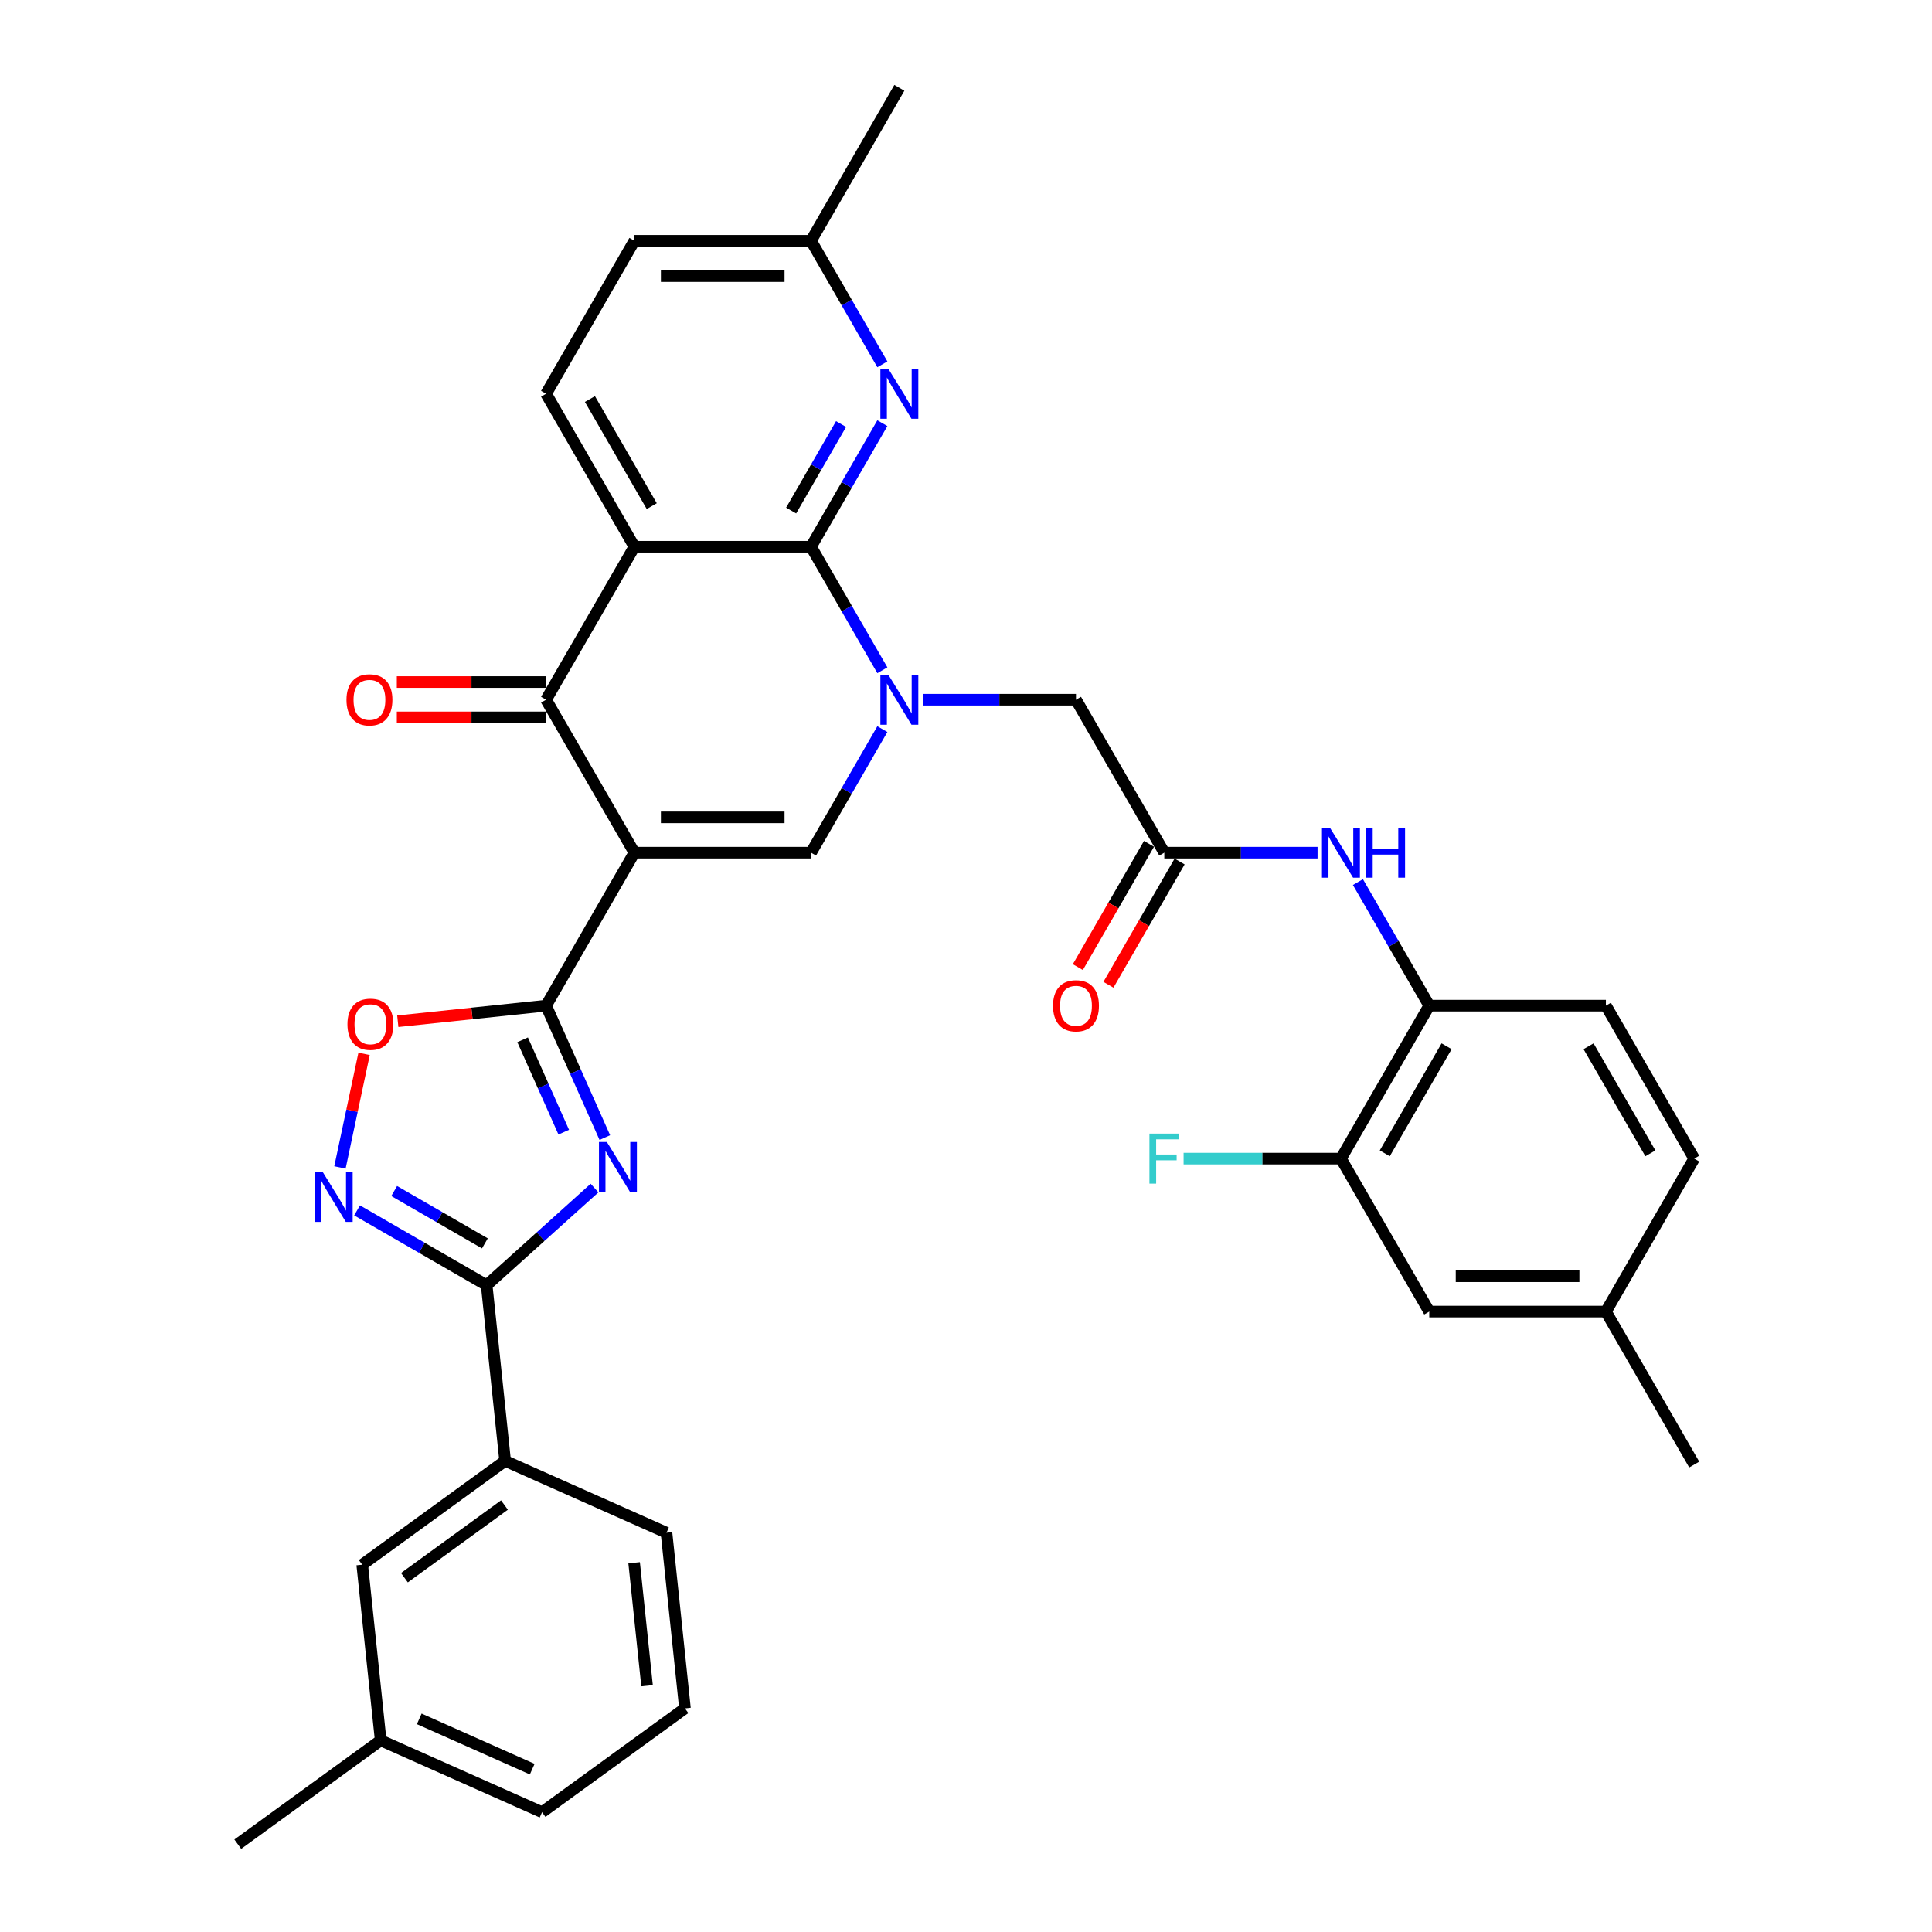 <?xml version='1.0' encoding='iso-8859-1'?>
<svg version='1.1' baseProfile='full'
              xmlns='http://www.w3.org/2000/svg'
                      xmlns:rdkit='http://www.rdkit.org/xml'
                      xmlns:xlink='http://www.w3.org/1999/xlink'
                  xml:space='preserve'
width='1000px' height='1000px' viewBox='0 0 1000 1000'>
<!-- END OF HEADER -->
<rect style='opacity:1.0;fill:#FFFFFF;stroke:none' width='1000' height='1000' x='0' y='0'> </rect>
<path class='bond-2' d='M 328.365,441.341 L 282.652,520.519' style='fill:none;fill-rule:evenodd;stroke:#000000;stroke-width:6px;stroke-linecap:butt;stroke-linejoin:miter;stroke-opacity:1' />
<path class='bond-5' d='M 328.365,441.341 L 282.652,362.164' style='fill:none;fill-rule:evenodd;stroke:#000000;stroke-width:6px;stroke-linecap:butt;stroke-linejoin:miter;stroke-opacity:1' />
<path class='bond-6' d='M 328.365,441.341 L 419.791,441.341' style='fill:none;fill-rule:evenodd;stroke:#000000;stroke-width:6px;stroke-linecap:butt;stroke-linejoin:miter;stroke-opacity:1' />
<path class='bond-6' d='M 342.079,423.056 L 406.077,423.056' style='fill:none;fill-rule:evenodd;stroke:#000000;stroke-width:6px;stroke-linecap:butt;stroke-linejoin:miter;stroke-opacity:1' />
<path class='bond-0' d='M 456.71,377.396 L 438.251,409.369' style='fill:none;fill-rule:evenodd;stroke:#0000FF;stroke-width:6px;stroke-linecap:butt;stroke-linejoin:miter;stroke-opacity:1' />
<path class='bond-0' d='M 438.251,409.369 L 419.791,441.341' style='fill:none;fill-rule:evenodd;stroke:#000000;stroke-width:6px;stroke-linecap:butt;stroke-linejoin:miter;stroke-opacity:1' />
<path class='bond-1' d='M 456.71,346.932 L 438.251,314.96' style='fill:none;fill-rule:evenodd;stroke:#0000FF;stroke-width:6px;stroke-linecap:butt;stroke-linejoin:miter;stroke-opacity:1' />
<path class='bond-1' d='M 438.251,314.96 L 419.791,282.987' style='fill:none;fill-rule:evenodd;stroke:#000000;stroke-width:6px;stroke-linecap:butt;stroke-linejoin:miter;stroke-opacity:1' />
<path class='bond-13' d='M 477.609,362.164 L 517.27,362.164' style='fill:none;fill-rule:evenodd;stroke:#0000FF;stroke-width:6px;stroke-linecap:butt;stroke-linejoin:miter;stroke-opacity:1' />
<path class='bond-13' d='M 517.27,362.164 L 556.93,362.164' style='fill:none;fill-rule:evenodd;stroke:#000000;stroke-width:6px;stroke-linecap:butt;stroke-linejoin:miter;stroke-opacity:1' />
<path class='bond-10' d='M 419.791,282.987 L 438.251,251.014' style='fill:none;fill-rule:evenodd;stroke:#000000;stroke-width:6px;stroke-linecap:butt;stroke-linejoin:miter;stroke-opacity:1' />
<path class='bond-10' d='M 438.251,251.014 L 456.71,219.041' style='fill:none;fill-rule:evenodd;stroke:#0000FF;stroke-width:6px;stroke-linecap:butt;stroke-linejoin:miter;stroke-opacity:1' />
<path class='bond-10' d='M 409.494,264.252 L 422.415,241.871' style='fill:none;fill-rule:evenodd;stroke:#000000;stroke-width:6px;stroke-linecap:butt;stroke-linejoin:miter;stroke-opacity:1' />
<path class='bond-10' d='M 422.415,241.871 L 435.337,219.49' style='fill:none;fill-rule:evenodd;stroke:#0000FF;stroke-width:6px;stroke-linecap:butt;stroke-linejoin:miter;stroke-opacity:1' />
<path class='bond-35' d='M 419.791,282.987 L 328.365,282.987' style='fill:none;fill-rule:evenodd;stroke:#000000;stroke-width:6px;stroke-linecap:butt;stroke-linejoin:miter;stroke-opacity:1' />
<path class='bond-3' d='M 282.652,520.519 L 297.854,554.664' style='fill:none;fill-rule:evenodd;stroke:#000000;stroke-width:6px;stroke-linecap:butt;stroke-linejoin:miter;stroke-opacity:1' />
<path class='bond-3' d='M 297.854,554.664 L 313.057,588.809' style='fill:none;fill-rule:evenodd;stroke:#0000FF;stroke-width:6px;stroke-linecap:butt;stroke-linejoin:miter;stroke-opacity:1' />
<path class='bond-3' d='M 270.508,538.2 L 281.15,562.101' style='fill:none;fill-rule:evenodd;stroke:#000000;stroke-width:6px;stroke-linecap:butt;stroke-linejoin:miter;stroke-opacity:1' />
<path class='bond-3' d='M 281.15,562.101 L 291.792,586.003' style='fill:none;fill-rule:evenodd;stroke:#0000FF;stroke-width:6px;stroke-linecap:butt;stroke-linejoin:miter;stroke-opacity:1' />
<path class='bond-9' d='M 282.652,520.519 L 244.275,524.552' style='fill:none;fill-rule:evenodd;stroke:#000000;stroke-width:6px;stroke-linecap:butt;stroke-linejoin:miter;stroke-opacity:1' />
<path class='bond-9' d='M 244.275,524.552 L 205.898,528.586' style='fill:none;fill-rule:evenodd;stroke:#FF0000;stroke-width:6px;stroke-linecap:butt;stroke-linejoin:miter;stroke-opacity:1' />
<path class='bond-7' d='M 307.733,614.94 L 279.814,640.078' style='fill:none;fill-rule:evenodd;stroke:#0000FF;stroke-width:6px;stroke-linecap:butt;stroke-linejoin:miter;stroke-opacity:1' />
<path class='bond-7' d='M 279.814,640.078 L 251.895,665.217' style='fill:none;fill-rule:evenodd;stroke:#000000;stroke-width:6px;stroke-linecap:butt;stroke-linejoin:miter;stroke-opacity:1' />
<path class='bond-4' d='M 328.365,282.987 L 282.652,362.164' style='fill:none;fill-rule:evenodd;stroke:#000000;stroke-width:6px;stroke-linecap:butt;stroke-linejoin:miter;stroke-opacity:1' />
<path class='bond-14' d='M 328.365,282.987 L 282.652,203.809' style='fill:none;fill-rule:evenodd;stroke:#000000;stroke-width:6px;stroke-linecap:butt;stroke-linejoin:miter;stroke-opacity:1' />
<path class='bond-14' d='M 337.343,261.967 L 305.344,206.543' style='fill:none;fill-rule:evenodd;stroke:#000000;stroke-width:6px;stroke-linecap:butt;stroke-linejoin:miter;stroke-opacity:1' />
<path class='bond-18' d='M 282.652,353.021 L 244.024,353.021' style='fill:none;fill-rule:evenodd;stroke:#000000;stroke-width:6px;stroke-linecap:butt;stroke-linejoin:miter;stroke-opacity:1' />
<path class='bond-18' d='M 244.024,353.021 L 205.397,353.021' style='fill:none;fill-rule:evenodd;stroke:#FF0000;stroke-width:6px;stroke-linecap:butt;stroke-linejoin:miter;stroke-opacity:1' />
<path class='bond-18' d='M 282.652,371.307 L 244.024,371.307' style='fill:none;fill-rule:evenodd;stroke:#000000;stroke-width:6px;stroke-linecap:butt;stroke-linejoin:miter;stroke-opacity:1' />
<path class='bond-18' d='M 244.024,371.307 L 205.397,371.307' style='fill:none;fill-rule:evenodd;stroke:#FF0000;stroke-width:6px;stroke-linecap:butt;stroke-linejoin:miter;stroke-opacity:1' />
<path class='bond-16' d='M 251.895,665.217 L 261.452,756.142' style='fill:none;fill-rule:evenodd;stroke:#000000;stroke-width:6px;stroke-linecap:butt;stroke-linejoin:miter;stroke-opacity:1' />
<path class='bond-36' d='M 251.895,665.217 L 218.359,645.855' style='fill:none;fill-rule:evenodd;stroke:#000000;stroke-width:6px;stroke-linecap:butt;stroke-linejoin:miter;stroke-opacity:1' />
<path class='bond-36' d='M 218.359,645.855 L 184.823,626.493' style='fill:none;fill-rule:evenodd;stroke:#0000FF;stroke-width:6px;stroke-linecap:butt;stroke-linejoin:miter;stroke-opacity:1' />
<path class='bond-36' d='M 250.977,643.573 L 227.502,630.019' style='fill:none;fill-rule:evenodd;stroke:#000000;stroke-width:6px;stroke-linecap:butt;stroke-linejoin:miter;stroke-opacity:1' />
<path class='bond-36' d='M 227.502,630.019 L 204.026,616.466' style='fill:none;fill-rule:evenodd;stroke:#0000FF;stroke-width:6px;stroke-linecap:butt;stroke-linejoin:miter;stroke-opacity:1' />
<path class='bond-8' d='M 175.956,604.272 L 182.205,574.869' style='fill:none;fill-rule:evenodd;stroke:#0000FF;stroke-width:6px;stroke-linecap:butt;stroke-linejoin:miter;stroke-opacity:1' />
<path class='bond-8' d='M 182.205,574.869 L 188.455,545.466' style='fill:none;fill-rule:evenodd;stroke:#FF0000;stroke-width:6px;stroke-linecap:butt;stroke-linejoin:miter;stroke-opacity:1' />
<path class='bond-23' d='M 456.71,188.578 L 438.251,156.605' style='fill:none;fill-rule:evenodd;stroke:#0000FF;stroke-width:6px;stroke-linecap:butt;stroke-linejoin:miter;stroke-opacity:1' />
<path class='bond-23' d='M 438.251,156.605 L 419.791,124.632' style='fill:none;fill-rule:evenodd;stroke:#000000;stroke-width:6px;stroke-linecap:butt;stroke-linejoin:miter;stroke-opacity:1' />
<path class='bond-11' d='M 602.643,441.341 L 556.93,362.164' style='fill:none;fill-rule:evenodd;stroke:#000000;stroke-width:6px;stroke-linecap:butt;stroke-linejoin:miter;stroke-opacity:1' />
<path class='bond-12' d='M 602.643,441.341 L 642.304,441.341' style='fill:none;fill-rule:evenodd;stroke:#000000;stroke-width:6px;stroke-linecap:butt;stroke-linejoin:miter;stroke-opacity:1' />
<path class='bond-12' d='M 642.304,441.341 L 681.965,441.341' style='fill:none;fill-rule:evenodd;stroke:#0000FF;stroke-width:6px;stroke-linecap:butt;stroke-linejoin:miter;stroke-opacity:1' />
<path class='bond-21' d='M 594.726,436.77 L 576.308,468.67' style='fill:none;fill-rule:evenodd;stroke:#000000;stroke-width:6px;stroke-linecap:butt;stroke-linejoin:miter;stroke-opacity:1' />
<path class='bond-21' d='M 576.308,468.67 L 557.891,500.57' style='fill:none;fill-rule:evenodd;stroke:#FF0000;stroke-width:6px;stroke-linecap:butt;stroke-linejoin:miter;stroke-opacity:1' />
<path class='bond-21' d='M 610.561,445.913 L 592.144,477.813' style='fill:none;fill-rule:evenodd;stroke:#000000;stroke-width:6px;stroke-linecap:butt;stroke-linejoin:miter;stroke-opacity:1' />
<path class='bond-21' d='M 592.144,477.813 L 573.727,509.712' style='fill:none;fill-rule:evenodd;stroke:#FF0000;stroke-width:6px;stroke-linecap:butt;stroke-linejoin:miter;stroke-opacity:1' />
<path class='bond-15' d='M 702.864,456.573 L 721.323,488.546' style='fill:none;fill-rule:evenodd;stroke:#0000FF;stroke-width:6px;stroke-linecap:butt;stroke-linejoin:miter;stroke-opacity:1' />
<path class='bond-15' d='M 721.323,488.546 L 739.783,520.519' style='fill:none;fill-rule:evenodd;stroke:#000000;stroke-width:6px;stroke-linecap:butt;stroke-linejoin:miter;stroke-opacity:1' />
<path class='bond-24' d='M 282.652,203.809 L 328.365,124.632' style='fill:none;fill-rule:evenodd;stroke:#000000;stroke-width:6px;stroke-linecap:butt;stroke-linejoin:miter;stroke-opacity:1' />
<path class='bond-17' d='M 739.783,520.519 L 694.07,599.696' style='fill:none;fill-rule:evenodd;stroke:#000000;stroke-width:6px;stroke-linecap:butt;stroke-linejoin:miter;stroke-opacity:1' />
<path class='bond-17' d='M 748.761,541.538 L 716.762,596.962' style='fill:none;fill-rule:evenodd;stroke:#000000;stroke-width:6px;stroke-linecap:butt;stroke-linejoin:miter;stroke-opacity:1' />
<path class='bond-22' d='M 739.783,520.519 L 831.209,520.519' style='fill:none;fill-rule:evenodd;stroke:#000000;stroke-width:6px;stroke-linecap:butt;stroke-linejoin:miter;stroke-opacity:1' />
<path class='bond-20' d='M 261.452,756.142 L 187.487,809.881' style='fill:none;fill-rule:evenodd;stroke:#000000;stroke-width:6px;stroke-linecap:butt;stroke-linejoin:miter;stroke-opacity:1' />
<path class='bond-20' d='M 261.105,778.996 L 209.329,816.613' style='fill:none;fill-rule:evenodd;stroke:#000000;stroke-width:6px;stroke-linecap:butt;stroke-linejoin:miter;stroke-opacity:1' />
<path class='bond-29' d='M 261.452,756.142 L 344.974,793.329' style='fill:none;fill-rule:evenodd;stroke:#000000;stroke-width:6px;stroke-linecap:butt;stroke-linejoin:miter;stroke-opacity:1' />
<path class='bond-19' d='M 694.07,599.696 L 739.783,678.874' style='fill:none;fill-rule:evenodd;stroke:#000000;stroke-width:6px;stroke-linecap:butt;stroke-linejoin:miter;stroke-opacity:1' />
<path class='bond-25' d='M 694.07,599.696 L 653.348,599.696' style='fill:none;fill-rule:evenodd;stroke:#000000;stroke-width:6px;stroke-linecap:butt;stroke-linejoin:miter;stroke-opacity:1' />
<path class='bond-25' d='M 653.348,599.696 L 612.627,599.696' style='fill:none;fill-rule:evenodd;stroke:#33CCCC;stroke-width:6px;stroke-linecap:butt;stroke-linejoin:miter;stroke-opacity:1' />
<path class='bond-39' d='M 739.783,678.874 L 831.209,678.874' style='fill:none;fill-rule:evenodd;stroke:#000000;stroke-width:6px;stroke-linecap:butt;stroke-linejoin:miter;stroke-opacity:1' />
<path class='bond-39' d='M 753.497,660.588 L 817.495,660.588' style='fill:none;fill-rule:evenodd;stroke:#000000;stroke-width:6px;stroke-linecap:butt;stroke-linejoin:miter;stroke-opacity:1' />
<path class='bond-27' d='M 187.487,809.881 L 197.043,900.806' style='fill:none;fill-rule:evenodd;stroke:#000000;stroke-width:6px;stroke-linecap:butt;stroke-linejoin:miter;stroke-opacity:1' />
<path class='bond-28' d='M 831.209,520.519 L 876.922,599.696' style='fill:none;fill-rule:evenodd;stroke:#000000;stroke-width:6px;stroke-linecap:butt;stroke-linejoin:miter;stroke-opacity:1' />
<path class='bond-28' d='M 822.23,541.538 L 854.23,596.962' style='fill:none;fill-rule:evenodd;stroke:#000000;stroke-width:6px;stroke-linecap:butt;stroke-linejoin:miter;stroke-opacity:1' />
<path class='bond-32' d='M 419.791,124.632 L 465.504,45.455' style='fill:none;fill-rule:evenodd;stroke:#000000;stroke-width:6px;stroke-linecap:butt;stroke-linejoin:miter;stroke-opacity:1' />
<path class='bond-37' d='M 419.791,124.632 L 328.365,124.632' style='fill:none;fill-rule:evenodd;stroke:#000000;stroke-width:6px;stroke-linecap:butt;stroke-linejoin:miter;stroke-opacity:1' />
<path class='bond-37' d='M 406.077,142.917 L 342.079,142.917' style='fill:none;fill-rule:evenodd;stroke:#000000;stroke-width:6px;stroke-linecap:butt;stroke-linejoin:miter;stroke-opacity:1' />
<path class='bond-26' d='M 831.209,678.874 L 876.922,599.696' style='fill:none;fill-rule:evenodd;stroke:#000000;stroke-width:6px;stroke-linecap:butt;stroke-linejoin:miter;stroke-opacity:1' />
<path class='bond-33' d='M 831.209,678.874 L 876.922,758.051' style='fill:none;fill-rule:evenodd;stroke:#000000;stroke-width:6px;stroke-linecap:butt;stroke-linejoin:miter;stroke-opacity:1' />
<path class='bond-34' d='M 197.043,900.806 L 123.078,954.545' style='fill:none;fill-rule:evenodd;stroke:#000000;stroke-width:6px;stroke-linecap:butt;stroke-linejoin:miter;stroke-opacity:1' />
<path class='bond-38' d='M 197.043,900.806 L 280.565,937.993' style='fill:none;fill-rule:evenodd;stroke:#000000;stroke-width:6px;stroke-linecap:butt;stroke-linejoin:miter;stroke-opacity:1' />
<path class='bond-38' d='M 217.009,889.68 L 275.474,915.711' style='fill:none;fill-rule:evenodd;stroke:#000000;stroke-width:6px;stroke-linecap:butt;stroke-linejoin:miter;stroke-opacity:1' />
<path class='bond-30' d='M 344.974,793.329 L 354.531,884.254' style='fill:none;fill-rule:evenodd;stroke:#000000;stroke-width:6px;stroke-linecap:butt;stroke-linejoin:miter;stroke-opacity:1' />
<path class='bond-30' d='M 328.222,808.879 L 334.912,872.526' style='fill:none;fill-rule:evenodd;stroke:#000000;stroke-width:6px;stroke-linecap:butt;stroke-linejoin:miter;stroke-opacity:1' />
<path class='bond-31' d='M 354.531,884.254 L 280.565,937.993' style='fill:none;fill-rule:evenodd;stroke:#000000;stroke-width:6px;stroke-linecap:butt;stroke-linejoin:miter;stroke-opacity:1' />
<path  class='atom-1' d='M 459.781 349.218
L 468.265 362.932
Q 469.106 364.285, 470.46 366.735
Q 471.813 369.186, 471.886 369.332
L 471.886 349.218
L 475.323 349.218
L 475.323 375.11
L 471.776 375.11
L 462.67 360.116
Q 461.609 358.361, 460.476 356.349
Q 459.379 354.338, 459.05 353.716
L 459.05 375.11
L 455.685 375.11
L 455.685 349.218
L 459.781 349.218
' fill='#0000FF'/>
<path  class='atom-4' d='M 314.115 591.095
L 322.599 604.809
Q 323.44 606.162, 324.794 608.612
Q 326.147 611.062, 326.22 611.209
L 326.22 591.095
L 329.657 591.095
L 329.657 616.987
L 326.11 616.987
L 317.004 601.993
Q 315.944 600.238, 314.81 598.226
Q 313.713 596.215, 313.384 595.593
L 313.384 616.987
L 310.019 616.987
L 310.019 591.095
L 314.115 591.095
' fill='#0000FF'/>
<path  class='atom-9' d='M 166.995 606.558
L 175.479 620.272
Q 176.32 621.625, 177.673 624.075
Q 179.026 626.525, 179.1 626.672
L 179.1 606.558
L 182.537 606.558
L 182.537 632.45
L 178.99 632.45
L 169.884 617.456
Q 168.823 615.7, 167.69 613.689
Q 166.592 611.678, 166.263 611.056
L 166.263 632.45
L 162.899 632.45
L 162.899 606.558
L 166.995 606.558
' fill='#0000FF'/>
<path  class='atom-10' d='M 179.841 530.149
Q 179.841 523.932, 182.913 520.457
Q 185.985 516.983, 191.727 516.983
Q 197.468 516.983, 200.54 520.457
Q 203.612 523.932, 203.612 530.149
Q 203.612 536.439, 200.503 540.023
Q 197.395 543.57, 191.727 543.57
Q 186.022 543.57, 182.913 540.023
Q 179.841 536.475, 179.841 530.149
M 191.727 540.644
Q 195.676 540.644, 197.797 538.011
Q 199.955 535.342, 199.955 530.149
Q 199.955 525.065, 197.797 522.505
Q 195.676 519.909, 191.727 519.909
Q 187.777 519.909, 185.619 522.469
Q 183.498 525.029, 183.498 530.149
Q 183.498 535.378, 185.619 538.011
Q 187.777 540.644, 191.727 540.644
' fill='#FF0000'/>
<path  class='atom-11' d='M 459.781 190.863
L 468.265 204.577
Q 469.106 205.93, 470.46 208.381
Q 471.813 210.831, 471.886 210.977
L 471.886 190.863
L 475.323 190.863
L 475.323 216.755
L 471.776 216.755
L 462.67 201.761
Q 461.609 200.006, 460.476 197.995
Q 459.379 195.983, 459.05 195.362
L 459.05 216.755
L 455.685 216.755
L 455.685 190.863
L 459.781 190.863
' fill='#0000FF'/>
<path  class='atom-13' d='M 688.346 428.396
L 696.831 442.109
Q 697.672 443.463, 699.025 445.913
Q 700.378 448.363, 700.451 448.509
L 700.451 428.396
L 703.889 428.396
L 703.889 454.287
L 700.341 454.287
L 691.235 439.294
Q 690.175 437.538, 689.041 435.527
Q 687.944 433.515, 687.615 432.894
L 687.615 454.287
L 684.25 454.287
L 684.25 428.396
L 688.346 428.396
' fill='#0000FF'/>
<path  class='atom-13' d='M 706.997 428.396
L 710.508 428.396
L 710.508 439.403
L 723.747 439.403
L 723.747 428.396
L 727.257 428.396
L 727.257 454.287
L 723.747 454.287
L 723.747 442.329
L 710.508 442.329
L 710.508 454.287
L 706.997 454.287
L 706.997 428.396
' fill='#0000FF'/>
<path  class='atom-19' d='M 179.34 362.237
Q 179.34 356.02, 182.412 352.546
Q 185.484 349.072, 191.226 349.072
Q 196.967 349.072, 200.039 352.546
Q 203.111 356.02, 203.111 362.237
Q 203.111 368.527, 200.003 372.111
Q 196.894 375.659, 191.226 375.659
Q 185.521 375.659, 182.412 372.111
Q 179.34 368.564, 179.34 362.237
M 191.226 372.733
Q 195.175 372.733, 197.296 370.1
Q 199.454 367.43, 199.454 362.237
Q 199.454 357.154, 197.296 354.594
Q 195.175 351.998, 191.226 351.998
Q 187.276 351.998, 185.118 354.557
Q 182.997 357.117, 182.997 362.237
Q 182.997 367.467, 185.118 370.1
Q 187.276 372.733, 191.226 372.733
' fill='#FF0000'/>
<path  class='atom-22' d='M 545.045 520.592
Q 545.045 514.375, 548.117 510.901
Q 551.189 507.427, 556.93 507.427
Q 562.672 507.427, 565.744 510.901
Q 568.816 514.375, 568.816 520.592
Q 568.816 526.882, 565.707 530.466
Q 562.599 534.013, 556.93 534.013
Q 551.225 534.013, 548.117 530.466
Q 545.045 526.919, 545.045 520.592
M 556.93 531.088
Q 560.88 531.088, 563.001 528.455
Q 565.159 525.785, 565.159 520.592
Q 565.159 515.509, 563.001 512.949
Q 560.88 510.352, 556.93 510.352
Q 552.981 510.352, 550.823 512.912
Q 548.702 515.472, 548.702 520.592
Q 548.702 525.822, 550.823 528.455
Q 552.981 531.088, 556.93 531.088
' fill='#FF0000'/>
<path  class='atom-26' d='M 594.945 586.75
L 610.342 586.75
L 610.342 589.713
L 598.42 589.713
L 598.42 597.575
L 609.025 597.575
L 609.025 600.574
L 598.42 600.574
L 598.42 612.642
L 594.945 612.642
L 594.945 586.75
' fill='#33CCCC'/>
</svg>
